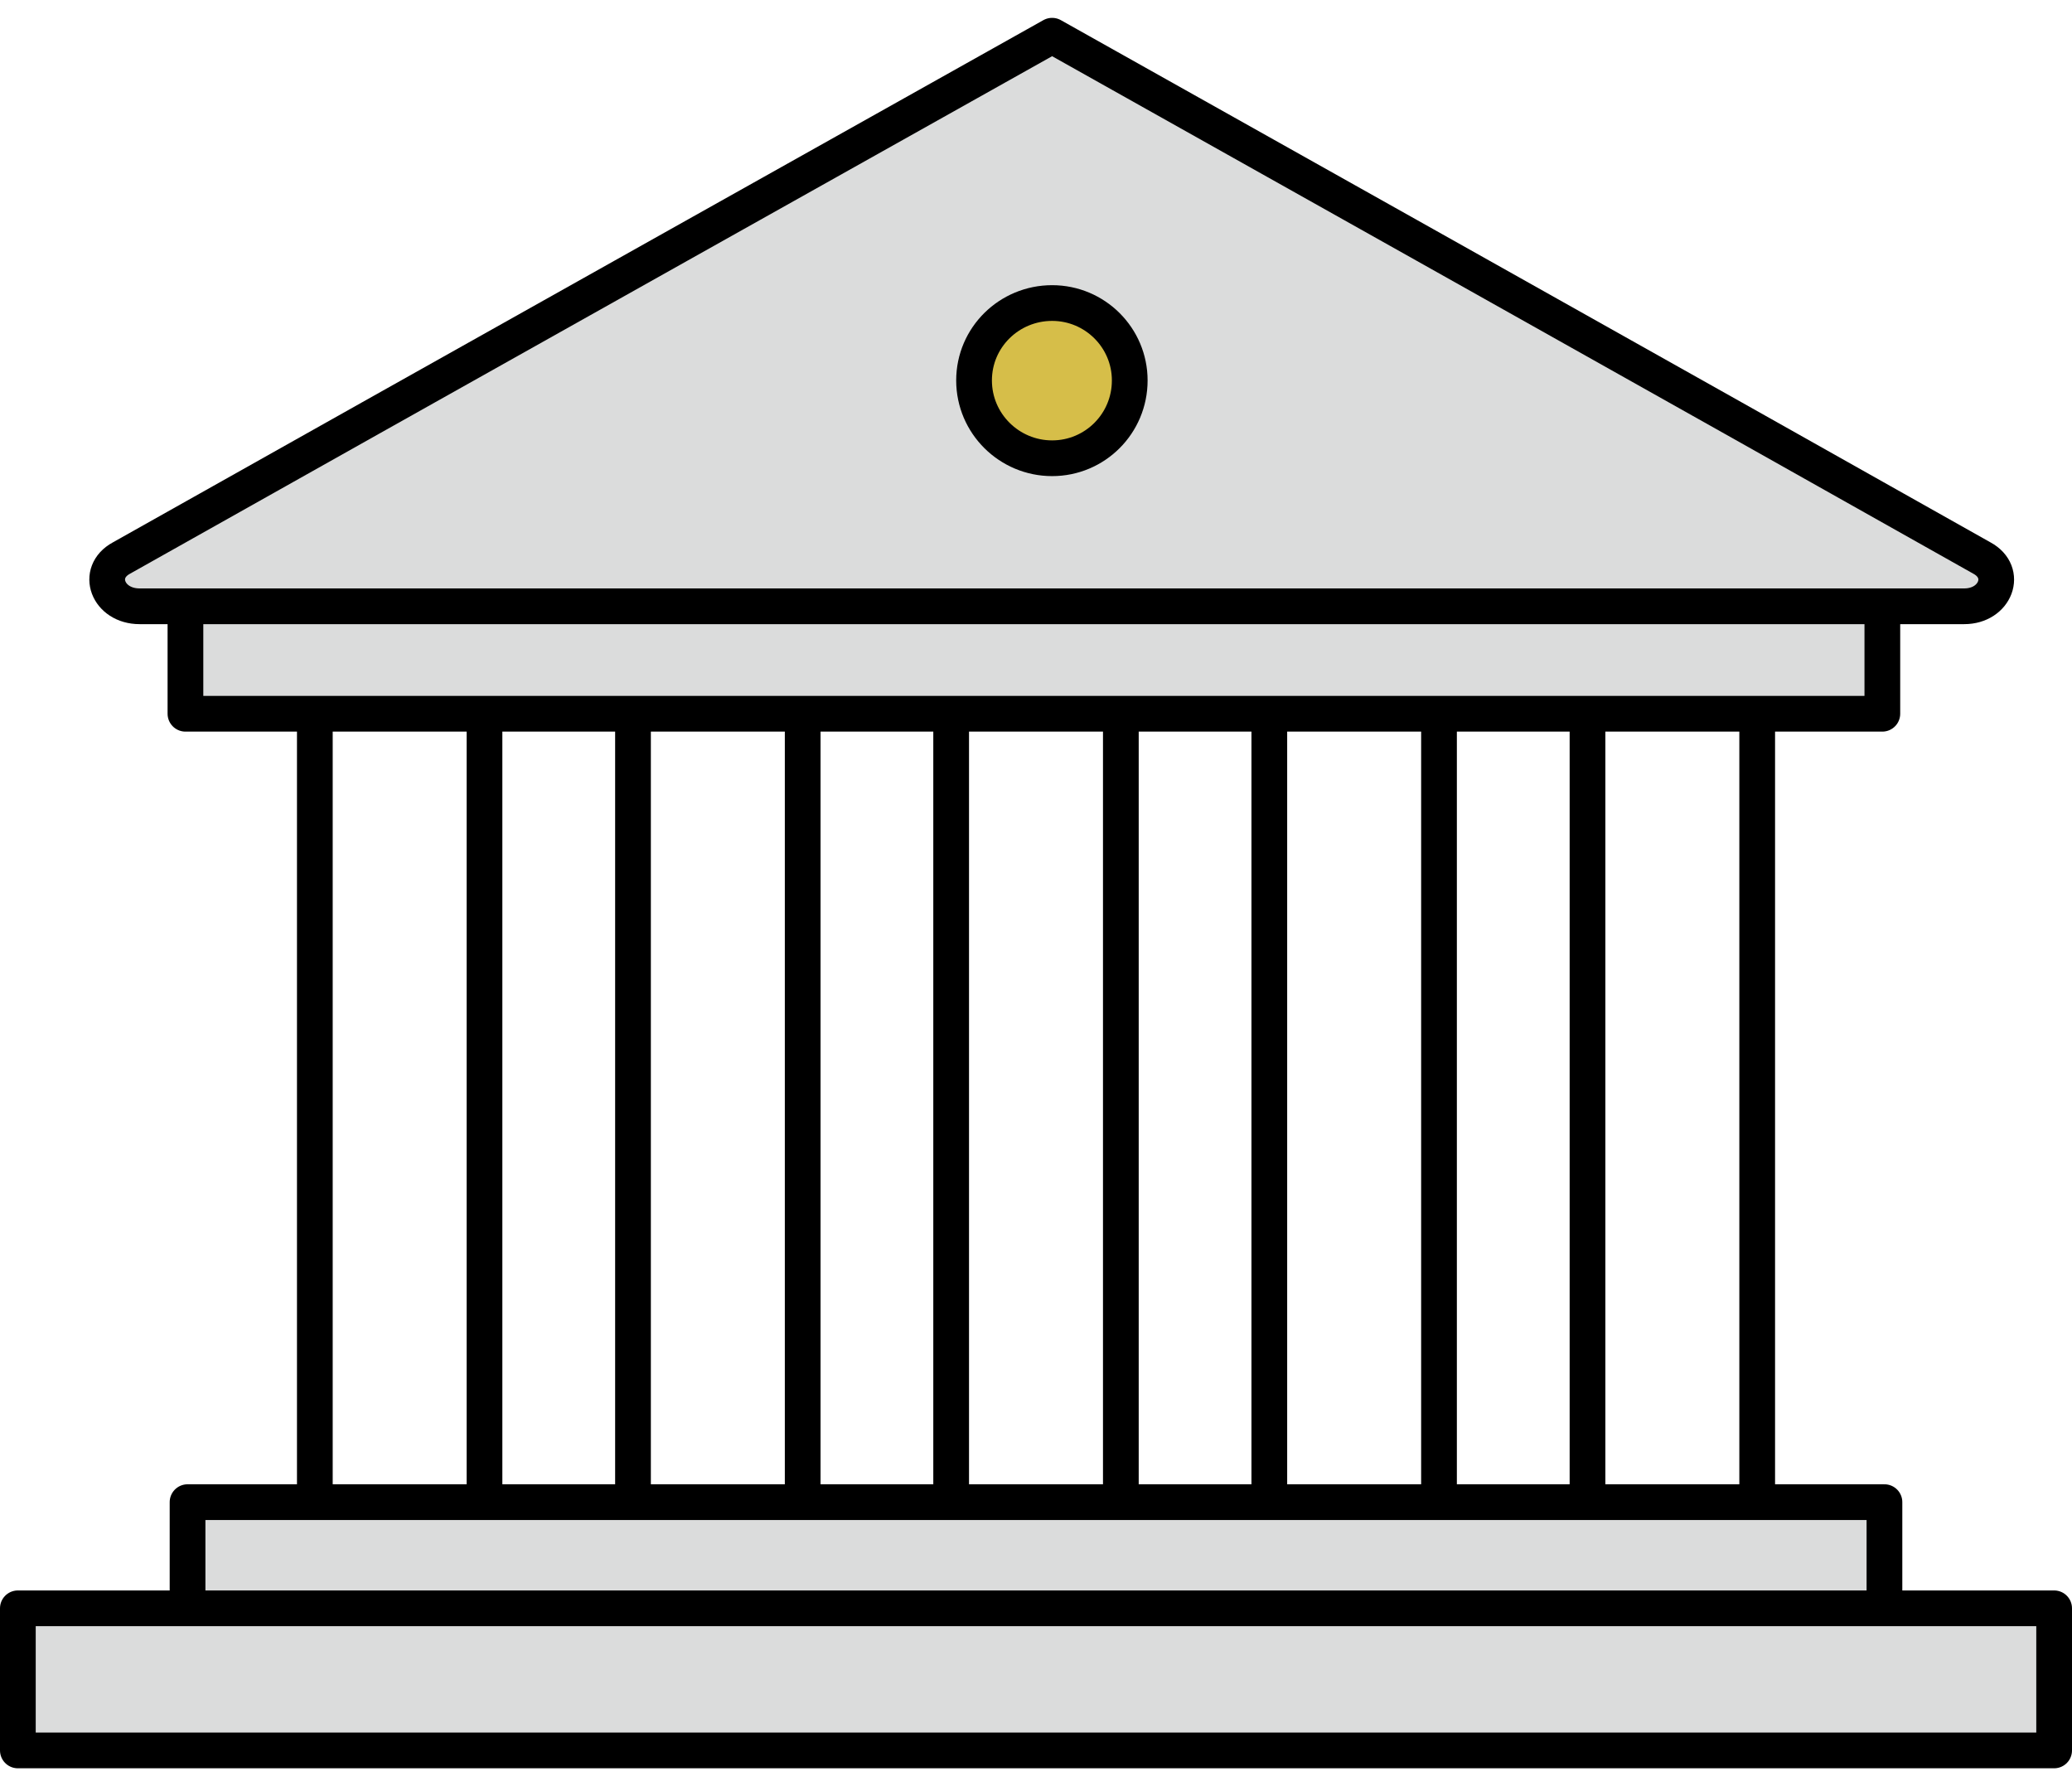 <svg width="58" height="50" viewBox="0 0 58 50" fill="none" xmlns="http://www.w3.org/2000/svg">
<path d="M52.691 16.972V19.98H46.812H42.062H31.375H26.625H15.938H11.188H5.191V16.972" fill="#DBDCDC"/>
<path d="M52.691 16.972V19.98H46.812H42.062H31.375H26.625H15.938H11.188H5.191V16.972" stroke="black" stroke-linecap="round" stroke-linejoin="round"/>
<path d="M52.75 45.033V45.022V42.05H46.812H42.062H42.039H31.399H31.375H26.625H16.032H15.938H11.188H11.176H5.25V45.022V45.033" fill="#DBDCDC"/>
<path d="M52.75 45.033V45.022V42.05H46.812H42.062H42.039H31.399H31.375H26.625H16.032H15.938H11.188H11.176H5.25V45.022V45.033" stroke="black" stroke-linecap="round" stroke-linejoin="round"/>
<path d="M52.75 45.022H57.5V49H0.5V45.022H5.25H52.75Z" fill="#DBDCDC" stroke="black" stroke-linecap="round" stroke-linejoin="round"/>
<path d="M26.625 42.038V19.992" stroke="black" stroke-linecap="round" stroke-linejoin="round"/>
<path d="M31.375 42.038V19.992" stroke="black" stroke-linecap="round" stroke-linejoin="round"/>
<path d="M8.813 42.038V19.992" stroke="black" stroke-linecap="round" stroke-linejoin="round"/>
<path d="M13.562 42.038V19.992" stroke="black" stroke-linecap="round" stroke-linejoin="round"/>
<path d="M44.438 42.038V19.992" stroke="black" stroke-linecap="round" stroke-linejoin="round"/>
<path d="M49.188 42.038V19.992" stroke="black" stroke-linecap="round" stroke-linejoin="round"/>
<path d="M5.191 16.972H3.908C3.018 16.972 2.661 16.025 3.397 15.623C10.273 11.751 29.451 1 29.451 1C29.451 1 48.617 11.751 55.481 15.623C56.218 16.025 55.861 16.972 54.983 16.972H5.191Z" fill="#DBDCDC" stroke="black" stroke-linecap="round" stroke-linejoin="round"/>
<path d="M31.624 10.65C31.624 11.857 30.651 12.828 29.451 12.828C28.252 12.828 27.266 11.857 27.266 10.65C27.266 9.442 28.252 8.483 29.451 8.483C30.651 8.483 31.624 9.454 31.624 10.65Z" fill="#D6BE49" stroke="black" stroke-linecap="round" stroke-linejoin="round"/>
<path d="M17.719 42.038V19.992" stroke="black" stroke-linecap="round" stroke-linejoin="round"/>
<path d="M22.469 42.038V19.992" stroke="black" stroke-linecap="round" stroke-linejoin="round"/>
<path d="M35.531 42.038V19.992" stroke="black" stroke-linecap="round" stroke-linejoin="round"/>
<path d="M40.281 42.038V19.992" stroke="black" stroke-linecap="round" stroke-linejoin="round"/>
</svg>
